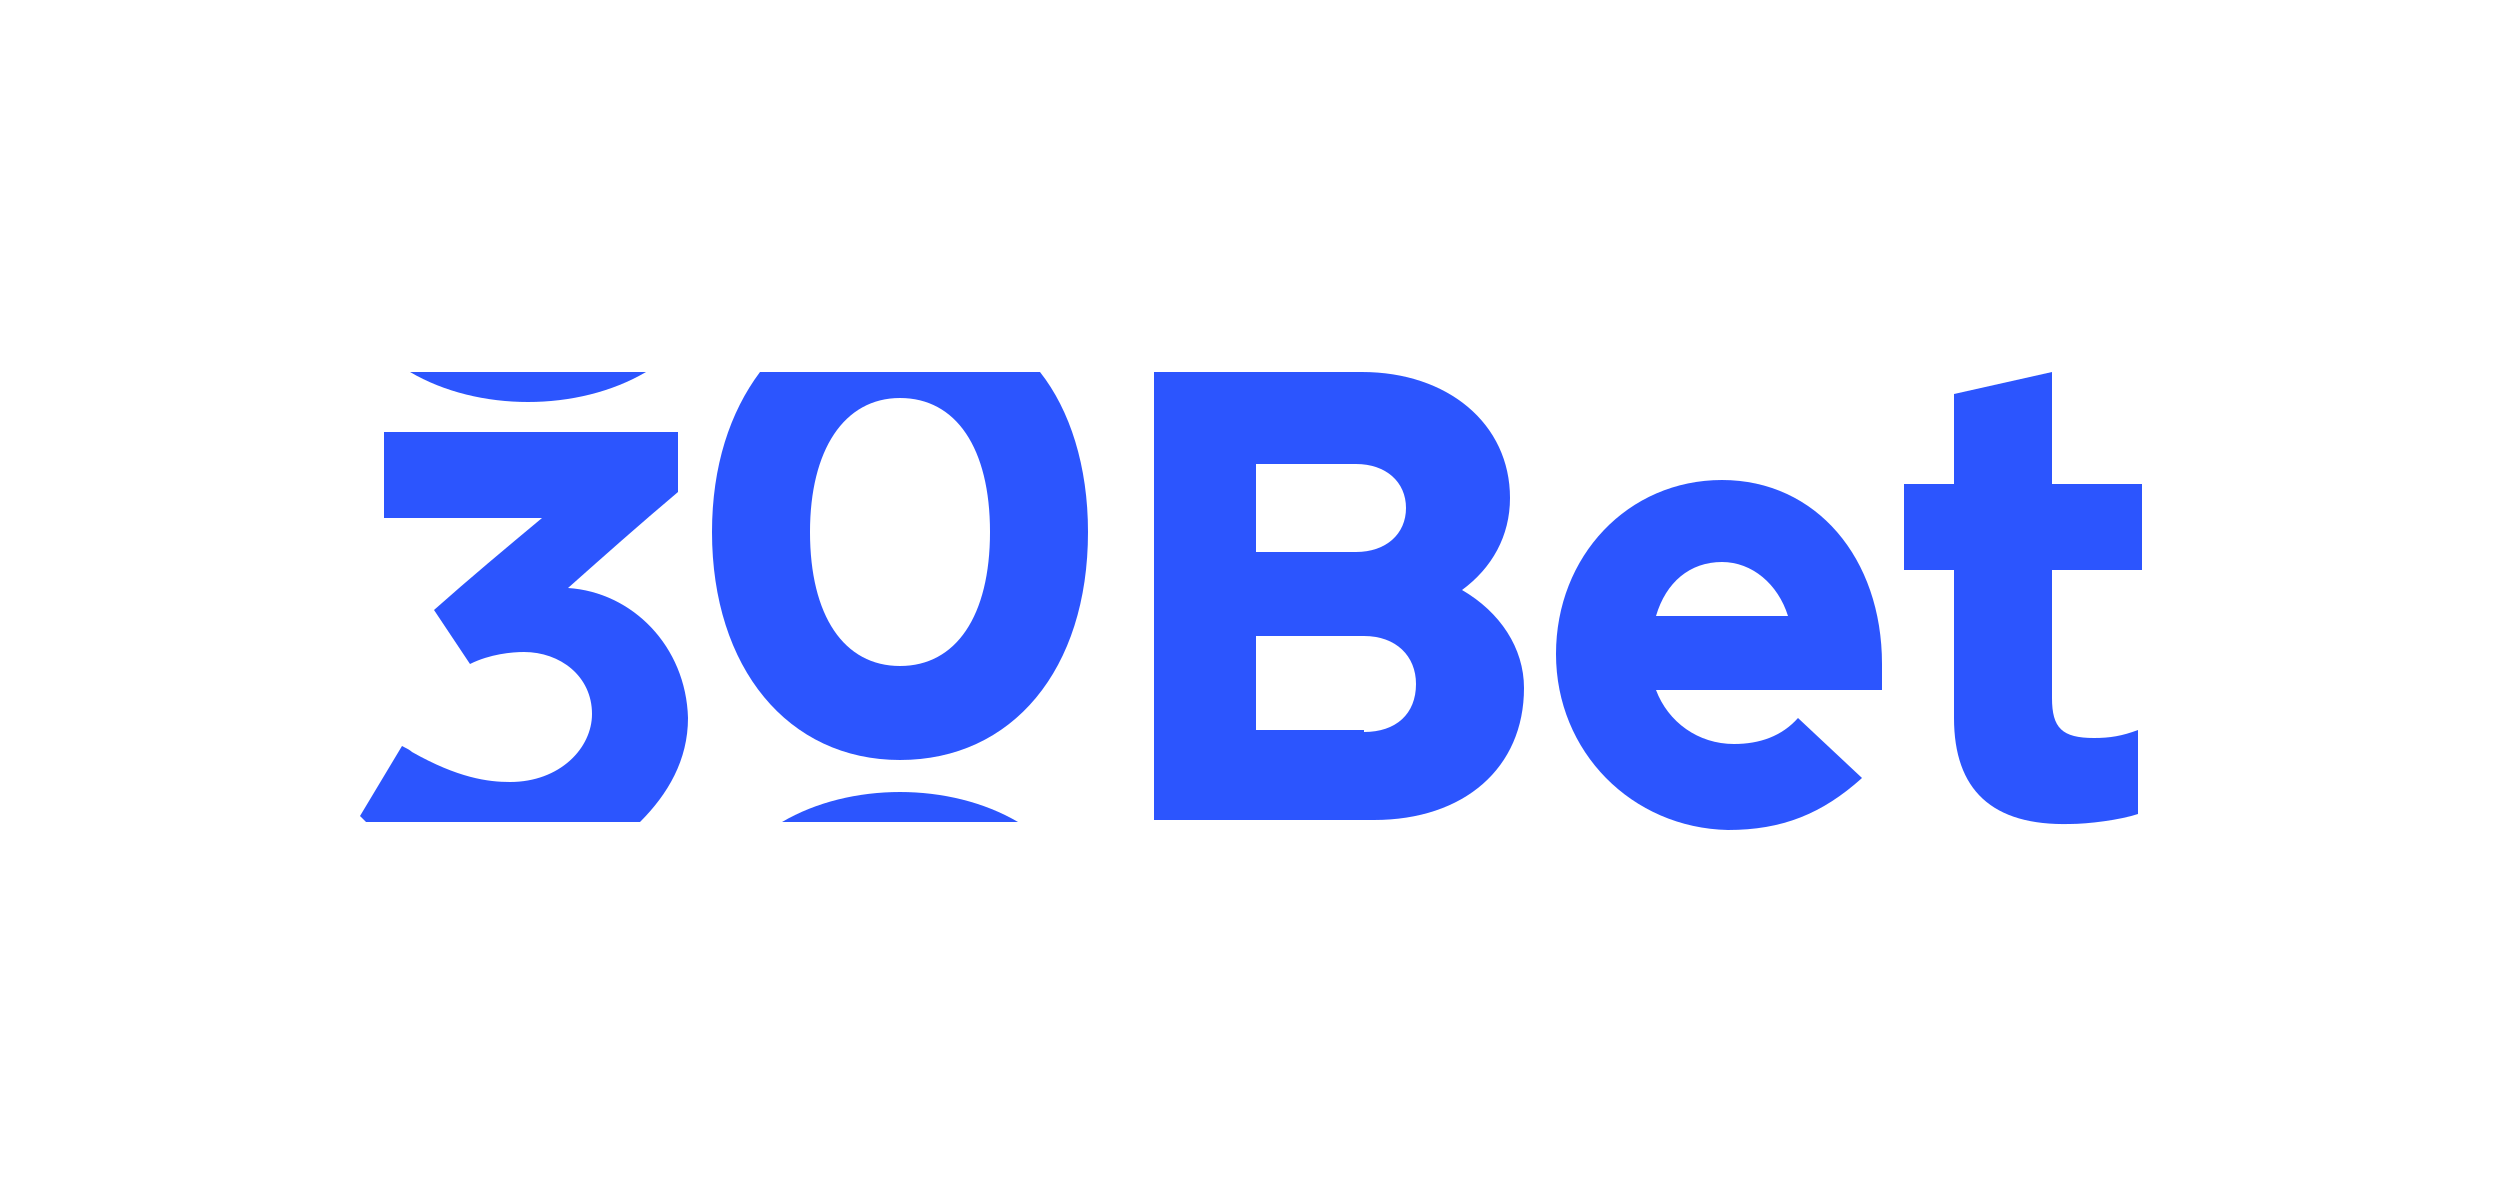 <?xml version="1.0" encoding="utf-8"?>
<!-- Generator: Adobe Illustrator 29.1.0, SVG Export Plug-In . SVG Version: 9.03 Build 55587)  -->
<svg version="1.1" id="Layer_1" xmlns="http://www.w3.org/2000/svg" xmlns:xlink="http://www.w3.org/1999/xlink" x="0px" y="0px"
	 width="125px" height="60px" viewBox="0 0 125 60" style="enable-background:new 0 0 125 60;" xml:space="preserve">
<style type="text/css">
	.st0{fill:#2C55FE;}
</style>
<g>
	<path class="st0" d="M57.6,18.6h10.5c4.3,0,7.4,2.6,7.4,6.3c0,1.9-0.9,3.5-2.4,4.6c1.9,1.1,3.1,2.9,3.1,4.9c0,4-3,6.6-7.5,6.6h-11
		V18.6z M67.8,27.6c1.5,0,2.5-0.9,2.5-2.2s-1-2.2-2.5-2.2h-5v4.4L67.8,27.6L67.8,27.6z M68.2,36.6c1.6,0,2.6-0.9,2.6-2.4
		c0-1.4-1-2.4-2.6-2.4h-5.4v4.7H68.2z"/>
	<path class="st0" d="M77.8,32.7c0-4.9,3.6-8.7,8.3-8.7s8,3.9,8,9.2v1.3H82.8c0.6,1.6,2.1,2.7,3.9,2.7c1.3,0,2.4-0.4,3.2-1.3l3.2,3
		c-2,1.8-4,2.6-6.7,2.6C81.6,41.4,77.8,37.6,77.8,32.7L77.8,32.7z M89.4,30.8c-0.5-1.6-1.8-2.7-3.3-2.7c-1.6,0-2.8,1-3.3,2.7H89.4
		L89.4,30.8z"/>
	<path class="st0" d="M38,18.6c-1.5,2-2.4,4.7-2.4,8c0,6.8,3.8,11.4,9.4,11.4s9.4-4.5,9.4-11.4c0-3.3-0.9-6.1-2.4-8H38L38,18.6z
		 M45,33.3c-2.8,0-4.5-2.5-4.5-6.7c0-4.1,1.7-6.7,4.5-6.7c2.8,0,4.5,2.5,4.5,6.7C49.5,30.8,47.8,33.3,45,33.3z"/>
	<path class="st0" d="M97.7,35.9v-7.4h-2.5v-4.3h2.5v-4.5l4.9-1.1v5.6h4.5v4.3h-4.5v6.4c0,1.5,0.5,2,2.1,2c0.8,0,1.4-0.1,2.2-0.4
		v4.2c-0.9,0.3-2.5,0.5-3.4,0.5C99.6,41.3,97.7,39.5,97.7,35.9z"/>
	<path class="st0" d="M20.5,18.6c1.7,1,3.8,1.5,5.9,1.5c2.1,0,4.2-0.5,5.9-1.5H20.5z"/>
	<path class="st0" d="M50.9,41.1c-1.7-1-3.8-1.5-5.9-1.5c-2.1,0-4.2,0.5-5.9,1.5H50.9z"/>
	<path class="st0" d="M28.4,29.4c1.8-1.6,3.6-3.2,5.5-4.8v-3H19.2v4.3h7.9c-1.8,1.5-3.6,3-5.4,4.6l1.8,2.7c1-0.5,2.1-0.6,2.7-0.6
		c1.8,0,3.4,1.2,3.4,3.1c0,1.7-1.6,3.4-4.1,3.4c-1.1,0-2.6-0.2-4.9-1.5c-0.1-0.1-0.3-0.2-0.5-0.3L18,40.8c0.1,0.1,0.2,0.2,0.3,0.3
		H32c1.4-1.4,2.4-3.1,2.4-5.2C34.3,32.3,31.6,29.6,28.4,29.4L28.4,29.4z"/>
</g>
</svg>
